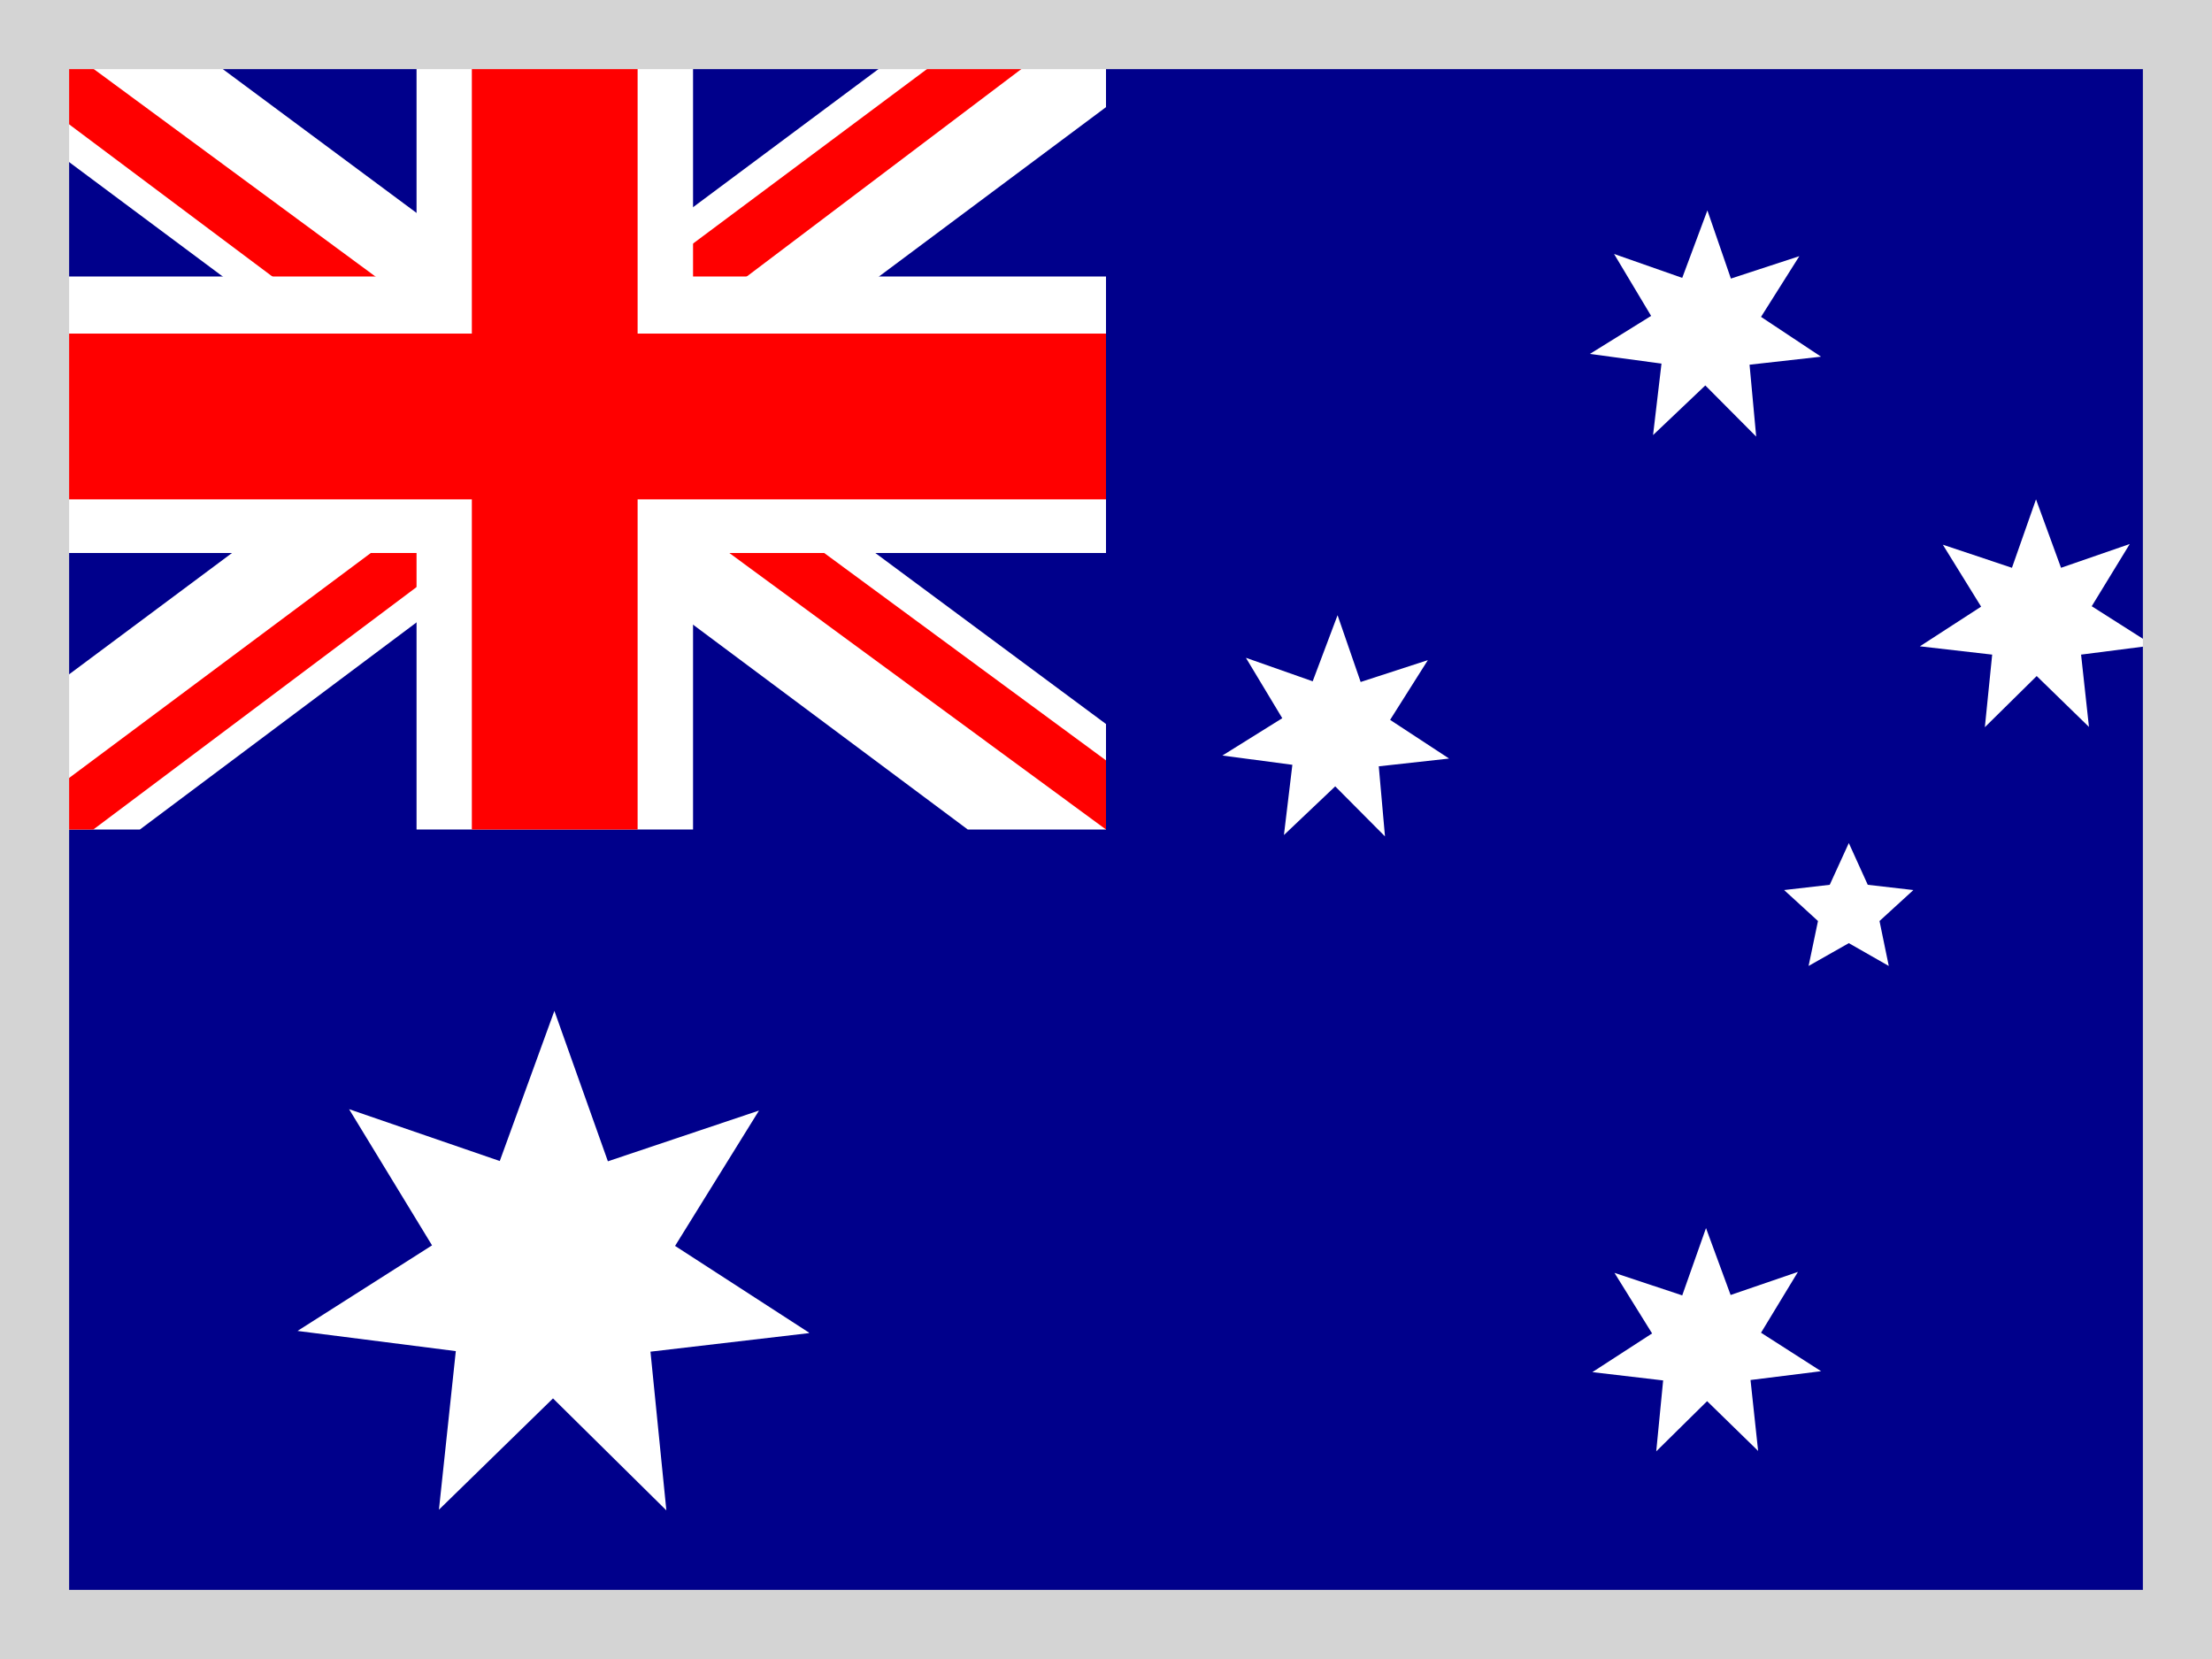 <?xml version="1.0" encoding="UTF-8"?>
<svg width="16px" height="12px" viewBox="0 0 16 12" version="1.1" xmlns="http://www.w3.org/2000/svg" xmlns:xlink="http://www.w3.org/1999/xlink">
    <title>australia</title>
    <g id="2023-Changes" stroke="none" stroke-width="1" fill="none" fill-rule="evenodd">
        <g id="language-dropdown" transform="translate(-715, -221)">
            <g id="australia" transform="translate(715, 221)">
                <g id="au" fill-rule="nonzero">
                    <polygon id="Path" fill="#00008B" points="0 0 16 0 16 12 0 12"></polygon>
                    <polygon id="Path" fill="#FFFFFF" points="0.938 0 3.987 2.263 7.025 0 8 0 8 0.775 5 3.013 8 5.237 8 6 7 6 4 3.763 1.012 6 0 6 0 5.25 2.987 3.025 0 0.8 0 0"></polygon>
                    <path d="M5.3,3.513 L8,5.5 L8,6 L4.612,3.513 L5.3,3.513 Z M3,3.763 L3.075,4.2 L0.675,6 L0,6 L3,3.763 Z M8,0 L8,0.037 L4.888,2.388 L4.912,1.837 L7.375,0 L8,0 Z M0,0 L2.987,2.2 L2.237,2.2 L0,0.525 L0,0 Z" id="Shape" fill="#FF0000"></path>
                    <path d="M3.013,0 L3.013,6 L5.013,6 L5.013,0 L3.013,0 Z M0,2 L0,4 L8,4 L8,2 L0,2 Z" id="Shape" fill="#FFFFFF"></path>
                    <path d="M0,2.413 L0,3.612 L8,3.612 L8,2.413 L0,2.413 Z M3.413,0 L3.413,6 L4.612,6 L4.612,0 L3.413,0 Z" id="Shape" fill="#FF0000"></path>
                    <path d="M13.175,9.918 L12.662,9.982 L12.717,10.495 L12.348,10.135 L11.98,10.498 L12.03,9.985 L11.518,9.925 L11.95,9.645 L11.678,9.207 L12.168,9.37 L12.34,8.883 L12.518,9.367 L13.005,9.2 L12.738,9.64 L13.172,9.918 L13.175,9.918 Z M13.082,6.987 L13.15,6.662 L12.905,6.438 L13.235,6.4 L13.373,6.098 L13.51,6.4 L13.84,6.438 L13.595,6.662 L13.662,6.987 L13.373,6.822 L13.082,6.987 L13.082,6.987 Z M10.48,5.487 L9.973,5.543 L10.018,6.05 L9.658,5.688 L9.287,6.04 L9.348,5.532 L8.842,5.465 L9.275,5.195 L9.012,4.758 L9.495,4.928 L9.675,4.45 L9.842,4.933 L10.328,4.775 L10.055,5.207 L10.482,5.487 L10.48,5.487 Z M15.575,4.668 L15.053,4.735 L15.11,5.258 L14.732,4.89 L14.357,5.26 L14.41,4.735 L13.887,4.675 L14.33,4.388 L14.053,3.94 L14.553,4.107 L14.727,3.612 L14.908,4.107 L15.405,3.935 L15.13,4.385 L15.575,4.668 Z M13.172,2.58 L12.655,2.638 L12.703,3.158 L12.335,2.788 L11.957,3.147 L12.018,2.63 L11.5,2.56 L11.943,2.285 L11.675,1.837 L12.168,2.01 L12.35,1.522 L12.52,2.015 L13.015,1.853 L12.738,2.292 L13.172,2.58 L13.172,2.58 Z M5.85,9.643 L4.705,9.777 L4.82,10.925 L4,10.115 L3.175,10.92 L3.297,9.773 L2.152,9.627 L3.125,9.008 L2.525,8.023 L3.615,8.398 L4.01,7.312 L4.397,8.4 L5.49,8.033 L4.883,9.012 L5.853,9.64 L5.85,9.643 Z" id="Shape" fill="#FFFFFF"></path>
                </g>
                <rect id="Rectangle-Copy-22" stroke="#D4D4D4" stroke-width="0.5" x="0.25" y="0.25" width="15.5" height="11.5"></rect>
            </g>
        </g>
    </g>
</svg>
